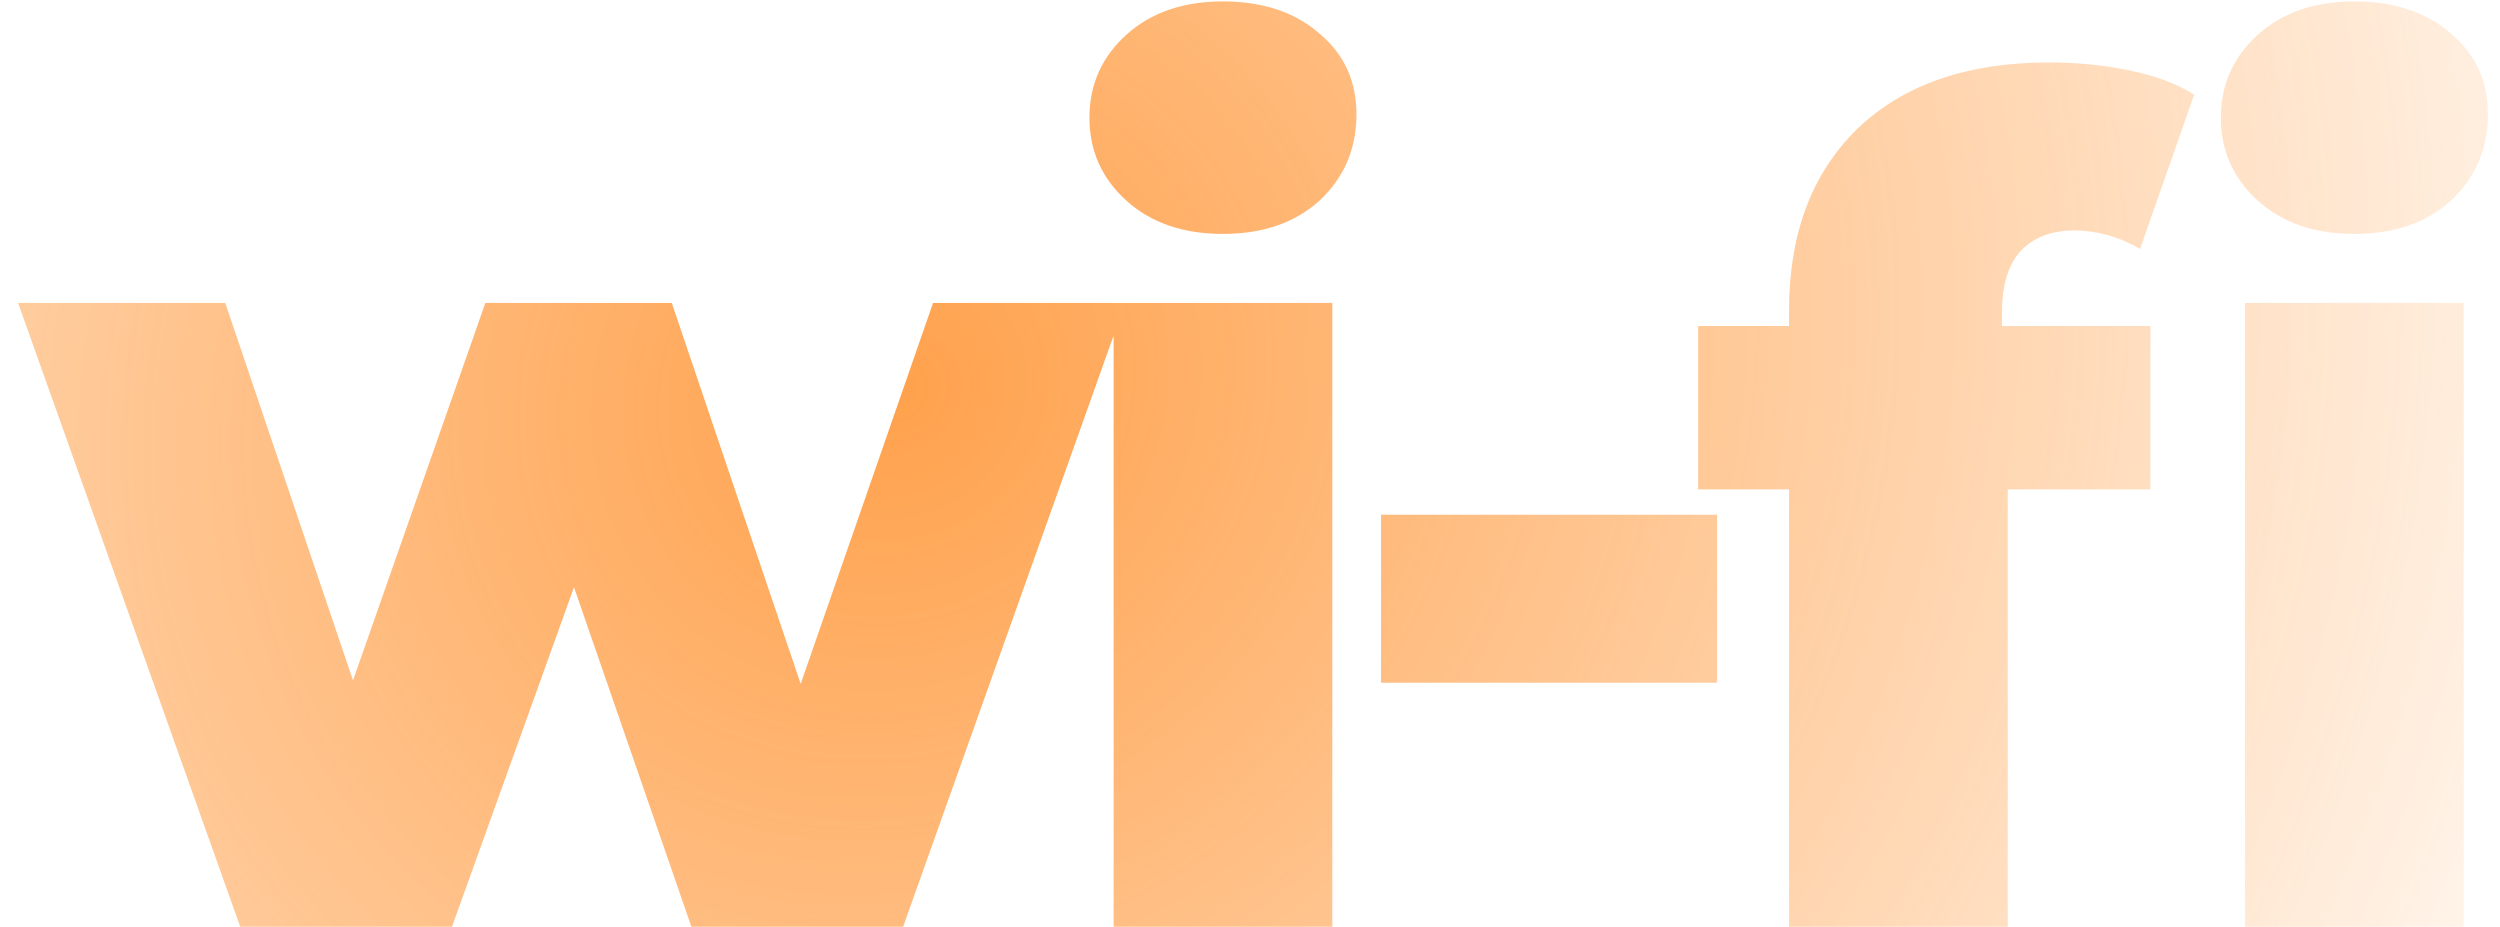 <svg xmlns="http://www.w3.org/2000/svg" width="116" height="43" fill="none"><path fill="url(#a)" d="M52.21 14.057 41.905 43H32.08l-5.447-15.753L20.972 43h-9.826L.84 14.057h9.612l5.927 17.515 6.141-17.515h8.651l5.98 17.676 6.142-17.676h8.918Zm-.538 0H61.82V43H51.672V14.057Zm5.074-3.204c-1.852 0-3.347-.516-4.486-1.548C51.12 8.272 50.55 6.99 50.55 5.46c0-1.531.57-2.813 1.709-3.845C53.4.583 54.894.066 56.746.066c1.85 0 3.346.499 4.485 1.496 1.14.96 1.709 2.207 1.709 3.738 0 1.602-.57 2.937-1.709 4.005-1.14 1.032-2.634 1.548-4.486 1.548Zm7.334 13.03h15.592v7.796H64.08v-7.796Zm28.812-8.758h6.889v7.583h-6.622V43H83.013V22.708h-4.218v-7.583h4.218v-.747c0-3.525 1.05-6.32 3.15-8.384 2.137-2.065 5.11-3.097 8.919-3.097 1.281 0 2.527.124 3.738.373 1.21.25 2.207.623 2.99 1.122l-2.51 7.155c-.996-.57-2.011-.854-3.043-.854-1.069 0-1.905.32-2.51.961-.57.641-.855 1.584-.855 2.83v.641Zm11.278-1.068h10.146V43H104.17V14.057Zm5.073-3.204c-1.851 0-3.346-.516-4.485-1.548-1.14-1.033-1.709-2.314-1.709-3.845 0-1.531.569-2.813 1.709-3.845 1.139-1.032 2.634-1.549 4.485-1.549 1.851 0 3.347.499 4.486 1.496 1.139.96 1.709 2.207 1.709 3.738 0 1.602-.57 2.937-1.709 4.005-1.139 1.032-2.635 1.548-4.486 1.548Z"/><defs><radialGradient id="a" cx="0" cy="0" r="1" gradientTransform="rotate(146.706 18.203 15.31) scale(177.912 165.606)" gradientUnits="userSpaceOnUse"><stop stop-color="#FF7A01" stop-opacity=".3"/><stop offset="0" stop-color="#FF7900" stop-opacity=".7"/><stop offset=".51" stop-color="#FF7A00" stop-opacity="0"/></radialGradient></defs></svg>